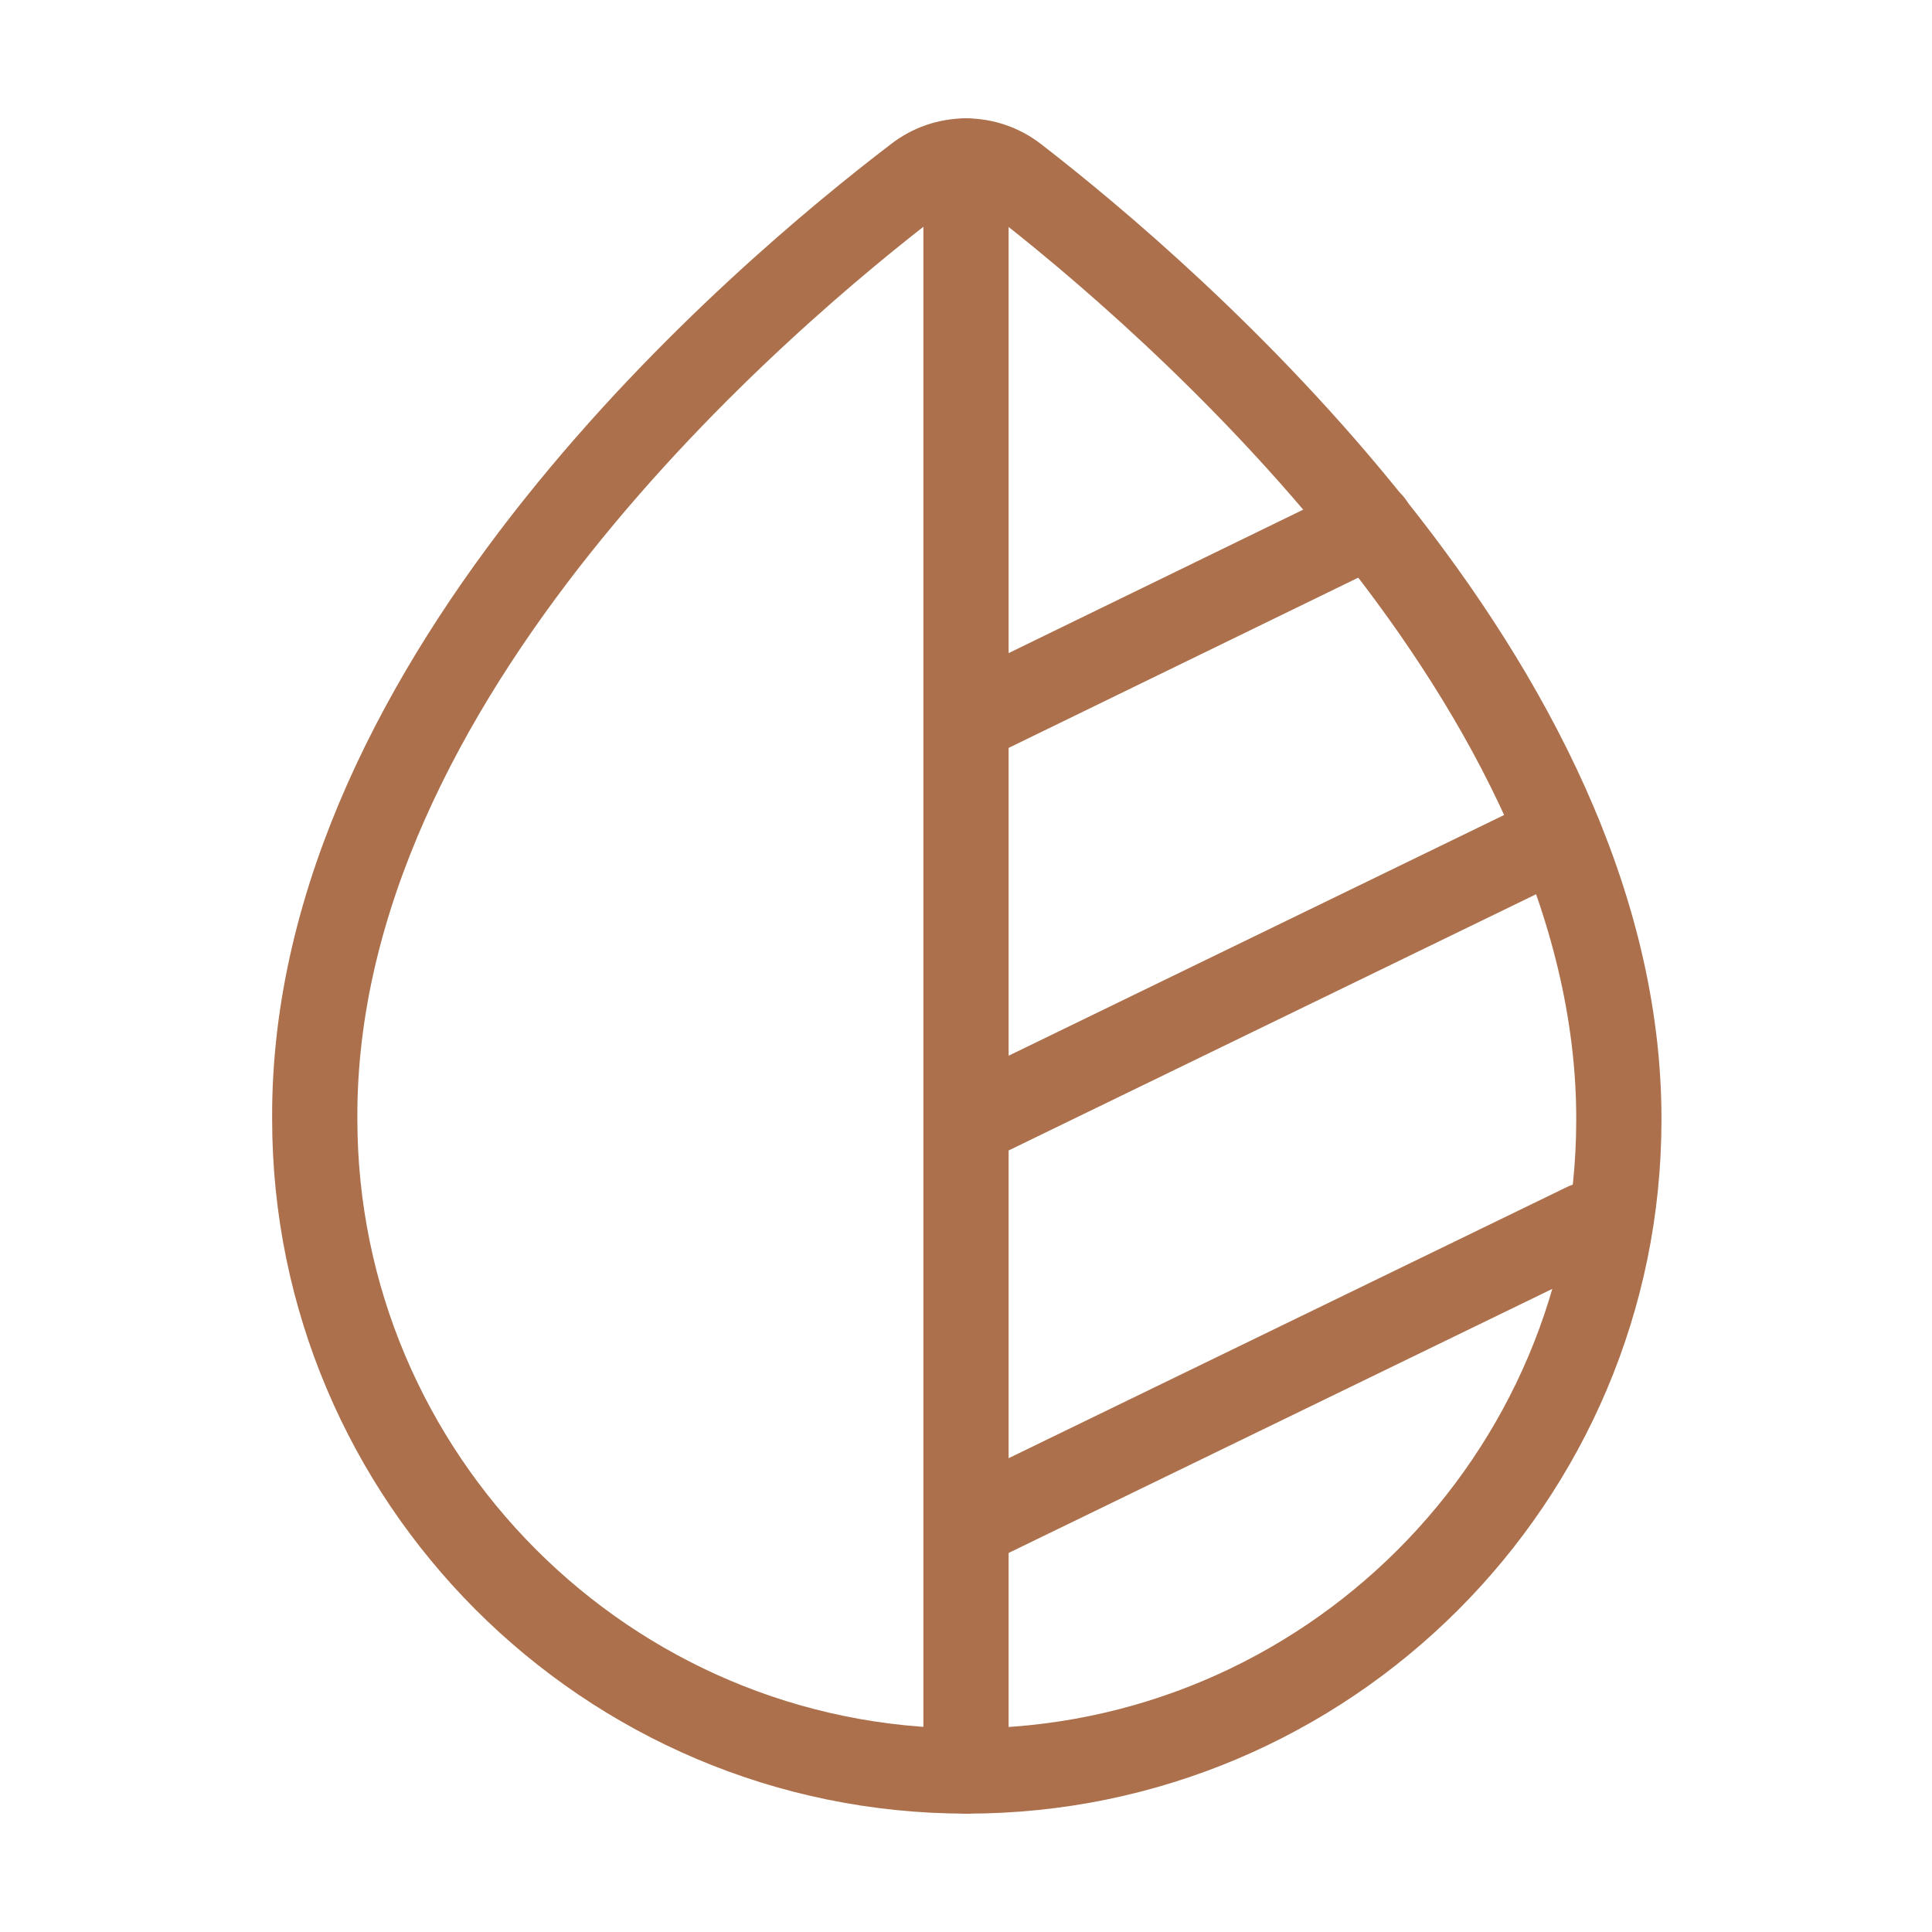<?xml version="1.0" encoding="UTF-8"?> <svg xmlns="http://www.w3.org/2000/svg" width="34" height="34" viewBox="0 0 34 34" fill="none"> <path d="M17.864 3.131C17.617 2.938 17.313 2.833 17 2.833C16.687 2.833 16.383 2.938 16.136 3.131C13.444 5.185 5.497 11.886 5.539 19.692C5.539 26.01 10.682 31.167 17.014 31.167C23.347 31.167 28.489 26.024 28.489 19.706C28.503 12.013 20.542 5.199 17.864 3.131V3.131Z" stroke="#AC714C" stroke-width="1.5" stroke-miterlimit="10"></path> <path d="M17 2.833V31.167M17 26.86L27.908 21.562M17 19.777L27.441 14.705M17 12.693L24.126 9.223" stroke="#AC714C" stroke-width="1.5" stroke-linecap="round" stroke-linejoin="round"></path> </svg> 
